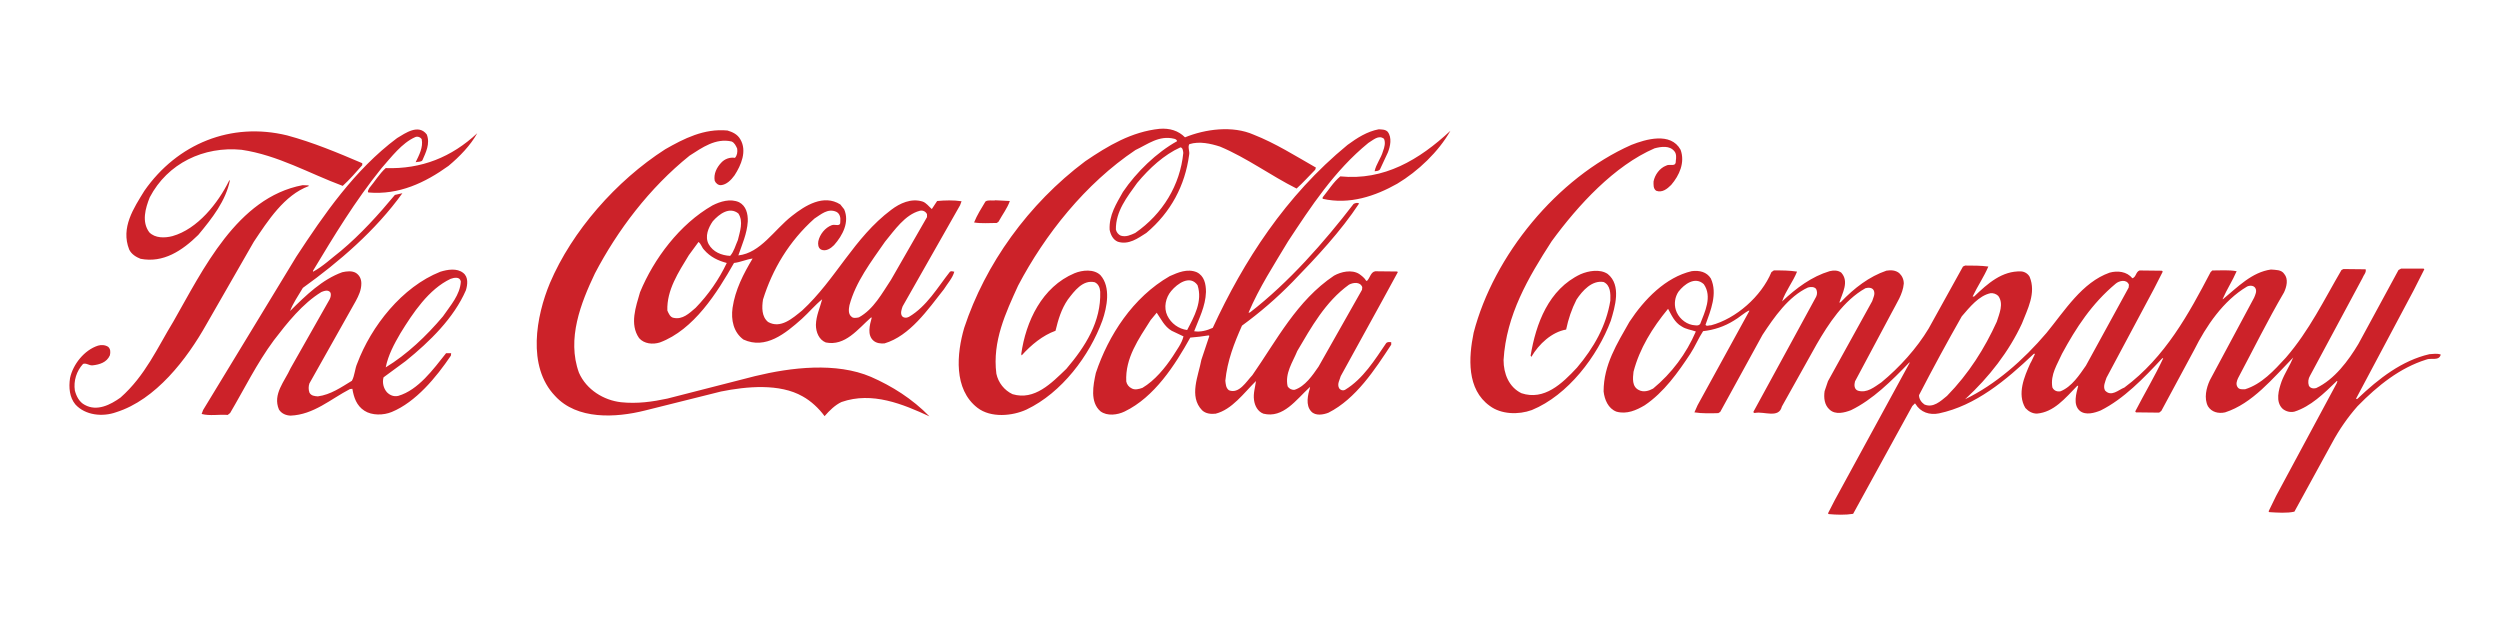 <svg width="136" height="35" viewBox="0 0 136 35" fill="none" xmlns="http://www.w3.org/2000/svg">
<path fill-rule="evenodd" clip-rule="evenodd" d="M132.159 19.268C130.674 19.613 129.427 20.569 128.244 21.696L128.178 21.709V21.669L131.305 15.792L131.883 14.65L131.844 14.611H130.622L130.478 14.69L128.296 18.711C127.757 19.613 126.994 20.648 125.996 21.113C125.851 21.152 125.68 21.126 125.602 20.979C125.573 20.889 125.563 20.794 125.575 20.7C125.586 20.606 125.618 20.515 125.668 20.435L128.519 15.127C128.572 14.969 128.743 14.823 128.69 14.649L127.482 14.636L127.377 14.689C126.43 16.308 125.627 17.98 124.355 19.452C123.697 20.169 123.027 20.898 122.133 21.176C121.975 21.176 121.805 21.204 121.713 21.044C121.621 20.885 121.687 20.712 121.753 20.566C122.581 19.013 123.356 17.434 124.249 15.909C124.394 15.603 124.499 15.179 124.262 14.901C124.104 14.662 123.802 14.688 123.54 14.662C122.502 14.807 121.741 15.604 120.925 16.28L120.912 16.267C121.136 15.75 121.451 15.272 121.673 14.755C121.267 14.675 120.78 14.714 120.347 14.714L120.255 14.807C119.073 17.062 117.798 19.425 115.564 21.084C115.249 21.202 114.855 21.614 114.513 21.242C114.394 21.015 114.526 20.764 114.592 20.551L117.179 15.708L117.653 14.779L117.612 14.727L116.391 14.713C116.18 14.793 116.206 15.085 115.997 15.138C115.707 14.767 115.195 14.713 114.762 14.832C113.264 15.363 112.331 16.889 111.331 18.109C110.057 19.609 108.546 20.922 106.903 21.718C108.218 20.511 109.296 19.105 109.991 17.605C110.293 16.823 110.779 15.947 110.412 15.057C110.365 14.974 110.299 14.904 110.219 14.853C110.138 14.802 110.047 14.772 109.952 14.765C108.914 14.726 108.138 15.415 107.39 16.132H107.31C107.574 15.574 107.93 15.056 108.166 14.5C107.745 14.446 107.351 14.446 106.903 14.446L106.786 14.5L104.919 17.871C104.275 18.945 103.342 19.98 102.344 20.802C101.963 21.054 101.568 21.399 101.07 21.253C100.861 21.173 100.861 20.935 100.912 20.748L102.909 17.006C103.173 16.489 103.514 16.012 103.566 15.427C103.566 15.202 103.475 15.003 103.317 14.857C103.12 14.698 102.871 14.684 102.622 14.724C101.689 15.042 100.873 15.666 100.137 16.436L100.059 16.463C100.216 15.958 100.611 15.322 100.163 14.83C99.98 14.698 99.756 14.698 99.534 14.751C98.561 15.042 97.721 15.666 96.946 16.396C97.129 15.838 97.537 15.334 97.76 14.776C97.34 14.71 96.946 14.71 96.498 14.71L96.366 14.803C95.815 16.13 94.435 17.338 93.081 17.696C92.976 17.682 92.845 17.775 92.779 17.67C93.055 16.9 93.45 15.971 93.069 15.148C92.845 14.79 92.451 14.698 92.031 14.75C90.611 15.082 89.454 16.276 88.64 17.51C87.971 18.692 87.236 19.845 87.236 21.292C87.287 21.743 87.485 22.221 87.931 22.393C88.496 22.553 89.021 22.314 89.469 22.049C90.52 21.345 91.295 20.243 91.952 19.248C92.214 18.85 92.387 18.413 92.649 18.014C93.24 17.953 93.811 17.758 94.317 17.444C94.606 17.284 94.869 17.018 95.158 16.886V16.927L92.346 22.049L92.176 22.433C92.596 22.5 93.082 22.487 93.476 22.474L93.581 22.407L95.881 18.215C96.513 17.259 97.287 16.131 98.352 15.64C98.495 15.6 98.693 15.588 98.797 15.72C98.83 15.786 98.847 15.859 98.847 15.932C98.847 16.006 98.83 16.079 98.797 16.144L97.576 18.387L95.383 22.407C95.395 22.461 95.434 22.474 95.488 22.461C95.96 22.368 96.775 22.779 96.933 22.116L98.825 18.732C99.469 17.617 100.296 16.344 101.479 15.68C101.623 15.64 101.833 15.627 101.926 15.786C102.031 15.999 101.9 16.198 101.847 16.384L99.442 20.736L99.258 21.28C99.206 21.637 99.245 22.036 99.535 22.287C99.851 22.58 100.349 22.447 100.691 22.315C101.873 21.744 102.898 20.723 103.87 19.715C103.883 19.728 103.896 19.741 103.883 19.741L99.81 27.21L99.442 27.927L99.482 27.966C99.902 28.007 100.388 28.02 100.81 27.953L104.029 22.089L104.173 21.943L104.199 21.97C104.476 22.433 104.975 22.593 105.486 22.487C107.472 22.063 109.101 20.708 110.639 19.248H110.705C110.612 19.422 110.546 19.607 110.442 19.78C110.126 20.483 109.719 21.425 110.18 22.195C110.35 22.381 110.56 22.5 110.81 22.5C111.729 22.421 112.334 21.678 113.005 20.987H113.056C112.951 21.399 112.754 22.022 113.148 22.354C113.464 22.606 113.951 22.462 114.278 22.328C115.526 21.704 116.604 20.589 117.629 19.488H117.68C117.22 20.471 116.656 21.412 116.157 22.381L116.196 22.433L117.457 22.447L117.576 22.354L119.363 19.037C120.006 17.751 120.941 16.356 122.242 15.587C122.385 15.52 122.595 15.52 122.687 15.666C122.793 15.838 122.687 16.037 122.622 16.197L120.217 20.683C120.02 21.107 119.889 21.663 120.112 22.101C120.31 22.42 120.677 22.514 121.045 22.433C122.528 21.956 123.632 20.589 124.751 19.448C124.566 19.898 124.291 20.297 124.119 20.748C123.961 21.199 123.765 21.864 124.185 22.247C124.357 22.381 124.579 22.446 124.816 22.393C125.697 22.115 126.419 21.411 127.129 20.721L127.155 20.747C127.142 20.788 127.129 20.826 127.115 20.853L123.817 26.984L123.41 27.819L123.449 27.86C123.882 27.887 124.421 27.926 124.815 27.834L126.865 24.091C127.248 23.377 127.711 22.709 128.246 22.101C129.361 20.96 130.571 20.005 131.977 19.566C132.239 19.447 132.687 19.66 132.777 19.288C132.579 19.215 132.37 19.254 132.159 19.268ZM54.226 12.129L54.318 12.063C54.528 11.678 54.804 11.32 54.935 10.935L54.159 10.895C53.989 10.935 53.766 10.855 53.609 10.961C53.385 11.333 53.149 11.705 52.99 12.102C53.386 12.169 53.859 12.129 54.226 12.129ZM7.646 14.079C8.882 14.319 9.906 13.642 10.787 12.779C11.548 11.864 12.285 10.922 12.508 9.807L12.468 9.82C11.864 11.054 10.746 12.461 9.38 12.845C8.973 12.952 8.433 12.966 8.118 12.634C7.699 12.063 7.908 11.333 8.146 10.736C9.117 8.878 11.088 7.948 13.139 8.148C15.123 8.441 16.818 9.435 18.644 10.112C19.012 9.78 19.354 9.382 19.707 8.985V8.878C18.368 8.307 17.041 7.75 15.621 7.366C12.572 6.622 9.643 7.816 7.856 10.377C7.277 11.319 6.556 12.381 7.028 13.575C7.147 13.828 7.409 13.987 7.646 14.079ZM13.808 13.151C14.571 12.009 15.464 10.617 16.791 10.125V10.085L16.462 10.073C12.889 10.749 11.036 14.69 9.433 17.488C8.565 18.908 7.908 20.434 6.556 21.628C6.016 22.014 5.28 22.399 4.611 22.026C4.308 21.869 4.151 21.548 4.072 21.243C4.034 20.984 4.054 20.719 4.132 20.468C4.209 20.218 4.342 19.989 4.519 19.797C4.689 19.732 4.847 19.89 5.031 19.876C5.413 19.835 5.806 19.718 5.977 19.332C6.017 19.16 6.017 18.988 5.886 18.869C5.728 18.762 5.505 18.749 5.334 18.802C4.585 19.041 3.968 19.824 3.81 20.567C3.731 21.085 3.783 21.615 4.099 22C4.638 22.597 5.584 22.69 6.32 22.424C8.475 21.748 10.17 19.532 11.234 17.635L13.808 13.151ZM23.953 14.783C21.876 15.606 20.194 17.742 19.433 19.773C19.301 20.065 19.301 20.423 19.144 20.714C18.553 21.073 17.988 21.471 17.291 21.563C17.119 21.55 16.923 21.537 16.831 21.352C16.778 21.192 16.778 21.02 16.831 20.86L19.354 16.376C19.512 16.084 19.657 15.779 19.657 15.42C19.657 15.182 19.565 14.983 19.367 14.85C19.144 14.716 18.855 14.757 18.618 14.809C17.541 15.195 16.647 16.057 15.78 16.92C15.937 16.496 16.227 16.084 16.476 15.66C18.434 14.254 20.432 12.541 21.89 10.511L21.482 10.604C20.601 11.666 19.616 12.754 18.538 13.655C18.039 14.041 17.553 14.505 17.027 14.783V14.731C18.171 12.833 19.313 10.935 20.759 9.145C21.285 8.548 21.863 7.778 22.585 7.46C22.704 7.407 22.848 7.446 22.94 7.567C23.032 8.017 22.795 8.442 22.611 8.826C22.73 8.787 22.901 8.826 22.979 8.72C23.163 8.296 23.413 7.818 23.216 7.314C22.77 6.729 22.059 7.235 21.6 7.513C19.287 9.238 17.618 11.679 16.12 13.961L11.048 22.307L10.969 22.52C11.415 22.639 11.915 22.534 12.389 22.572L12.52 22.466C13.295 21.152 13.966 19.772 14.898 18.511C15.621 17.569 16.461 16.508 17.486 15.884C17.618 15.832 17.854 15.738 17.973 15.912C18.025 16.031 17.986 16.176 17.933 16.282L15.805 20.037C15.49 20.741 14.82 21.444 15.175 22.279C15.319 22.505 15.556 22.598 15.805 22.61C17.067 22.559 17.986 21.709 19.037 21.165L19.169 21.151C19.247 21.616 19.392 22.067 19.826 22.345C20.233 22.61 20.864 22.597 21.31 22.412C22.624 21.869 23.728 20.529 24.529 19.346L24.543 19.214H24.267C23.57 20.09 22.756 21.217 21.665 21.536C21.429 21.589 21.218 21.51 21.048 21.337C20.954 21.228 20.888 21.097 20.856 20.956C20.824 20.815 20.826 20.668 20.864 20.528L22.073 19.638C23.386 18.576 24.687 17.303 25.345 15.79C25.437 15.485 25.489 15.073 25.2 14.848C24.86 14.571 24.334 14.664 23.953 14.783ZM24.097 17.211C23.19 18.287 22.139 19.281 20.983 19.985C21.115 19.321 21.443 18.711 21.784 18.128C22.454 17.039 23.322 15.726 24.517 15.168C24.701 15.102 25.017 15.035 25.069 15.314C25.03 16.043 24.505 16.614 24.097 17.211ZM20.09 10.231C20.064 10.311 19.972 10.392 20.037 10.471C21.705 10.617 23.125 9.939 24.399 9.024C25.003 8.52 25.595 7.909 25.963 7.246C24.57 8.547 22.928 9.211 20.983 9.144C20.642 9.449 20.392 9.873 20.09 10.231ZM41.074 20.461L36.303 21.683C35.503 21.855 34.661 21.975 33.781 21.881C32.848 21.775 31.901 21.205 31.495 20.276C30.824 18.432 31.6 16.481 32.362 14.876C33.584 12.541 35.318 10.231 37.514 8.467C38.196 8.03 38.932 7.499 39.8 7.697C39.958 7.764 40.036 7.936 40.102 8.083C40.129 8.269 40.102 8.453 39.983 8.587C39.847 8.565 39.707 8.578 39.576 8.624C39.445 8.67 39.328 8.748 39.234 8.851C38.985 9.116 38.814 9.462 38.88 9.833C38.932 9.966 39.076 10.085 39.222 10.073C39.524 10.045 39.774 9.794 39.957 9.54C40.312 8.997 40.653 8.214 40.273 7.578C40.115 7.298 39.839 7.18 39.575 7.1C38.301 6.98 37.211 7.537 36.187 8.121C33.519 9.833 31.115 12.58 29.918 15.393C29.169 17.184 28.656 19.931 30.194 21.537C31.389 22.849 33.492 22.731 35.082 22.333L39.222 21.298C40.614 21.018 42.414 20.848 43.662 21.562C44.123 21.816 44.543 22.212 44.858 22.638C45.121 22.333 45.437 22.027 45.779 21.869C47.447 21.285 49.128 21.988 50.562 22.651C49.615 21.683 48.525 21.005 47.382 20.502C45.489 19.692 43.031 19.985 41.074 20.461ZM51.677 14.783C51.008 15.632 50.416 16.668 49.444 17.238C49.326 17.304 49.142 17.304 49.063 17.184C48.971 17.025 49.049 16.827 49.102 16.668L52.23 11.161L52.308 10.948C51.888 10.882 51.388 10.896 50.98 10.935L50.691 11.373C50.534 11.24 50.389 11.028 50.179 10.961C49.562 10.776 48.957 11.054 48.485 11.412C46.448 12.938 45.475 15.194 43.636 16.892C43.11 17.318 42.466 17.9 41.783 17.516C41.428 17.224 41.442 16.72 41.507 16.296C42.019 14.65 42.926 13.124 44.305 11.891C44.661 11.665 45.028 11.32 45.489 11.519C45.686 11.612 45.738 11.837 45.712 12.049C45.738 12.368 45.422 12.182 45.252 12.248C44.885 12.381 44.594 12.753 44.516 13.124C44.49 13.283 44.503 13.483 44.661 13.575C44.923 13.695 45.186 13.522 45.37 13.337C45.844 12.805 46.224 12.076 45.922 11.385L45.712 11.121C44.805 10.55 43.806 11.174 43.083 11.745C42.111 12.501 41.376 13.762 40.166 13.894C40.364 13.309 40.639 12.713 40.679 12.049C40.693 11.625 40.587 11.2 40.206 11.001C39.732 10.788 39.181 10.96 38.761 11.173C36.973 12.195 35.568 14.079 34.818 15.897C34.594 16.68 34.24 17.636 34.766 18.392C35.042 18.71 35.515 18.749 35.896 18.63C37.748 17.94 39.011 15.923 39.93 14.305C40.285 14.265 40.613 14.105 40.942 14.065C40.441 14.901 39.995 15.764 39.851 16.745C39.759 17.41 39.904 18.074 40.441 18.47C41.651 19.029 42.728 18.14 43.622 17.344C43.99 17.012 44.357 16.573 44.726 16.281C44.607 16.745 44.397 17.17 44.385 17.675C44.385 18.073 44.556 18.484 44.923 18.63C45.974 18.843 46.657 17.914 47.392 17.263L47.42 17.29C47.315 17.675 47.158 18.232 47.524 18.538C47.682 18.67 47.893 18.697 48.116 18.682C49.495 18.272 50.468 16.852 51.348 15.737C51.546 15.418 51.822 15.126 51.914 14.781C51.835 14.77 51.743 14.73 51.677 14.783ZM37.842 16.746C37.487 17.052 37.132 17.396 36.646 17.291C36.462 17.264 36.371 17.052 36.304 16.892C36.265 15.779 36.909 14.809 37.474 13.88L37.999 13.163C38.144 13.27 38.171 13.455 38.302 13.589C38.643 13.987 39.077 14.185 39.536 14.306C39.108 15.208 38.535 16.032 37.842 16.746ZM39.721 13.92C39.248 13.894 38.788 13.708 38.551 13.283C38.328 12.859 38.538 12.381 38.775 12.037C39.129 11.639 39.681 11.227 40.166 11.612C40.456 12.049 40.246 12.607 40.141 13.057C40.009 13.35 39.931 13.681 39.721 13.92ZM46.724 17.264C46.606 17.291 46.409 17.33 46.316 17.224C46.132 17.079 46.172 16.8 46.211 16.601C46.553 15.328 47.38 14.253 48.143 13.152C48.668 12.515 49.233 11.679 50.035 11.467C50.112 11.446 50.193 11.453 50.265 11.487C50.337 11.521 50.395 11.579 50.429 11.652V11.811L48.471 15.221C47.984 15.951 47.525 16.826 46.724 17.264ZM59.864 14.969C59.509 14.623 58.878 14.69 58.458 14.862C56.684 15.605 55.803 17.488 55.554 19.268L55.58 19.333C56.106 18.75 56.724 18.246 57.42 17.994C57.564 17.395 57.735 16.811 58.091 16.295C58.445 15.831 58.905 15.207 59.549 15.353C59.758 15.445 59.837 15.658 59.852 15.869C59.904 17.502 59.049 18.843 58.011 20.064C57.197 20.847 56.278 21.801 55.081 21.443C54.859 21.338 54.665 21.183 54.512 20.99C54.36 20.797 54.253 20.57 54.202 20.328C53.977 18.564 54.714 17.011 55.384 15.539C56.842 12.765 59.037 9.993 61.77 8.161C62.427 7.856 63.057 7.339 63.885 7.551C63.938 7.564 64.029 7.604 64.029 7.683C62.925 8.294 61.822 9.356 61.087 10.443C60.731 11.08 60.324 11.704 60.364 12.499C60.416 12.765 60.547 13.044 60.81 13.15C61.402 13.336 61.901 12.964 62.361 12.672C63.701 11.545 64.464 10.085 64.687 8.439C64.739 8.226 64.595 8.015 64.7 7.842C65.251 7.669 65.869 7.815 66.368 7.974C67.827 8.585 69.128 9.553 70.534 10.257C70.875 9.952 71.204 9.58 71.546 9.236L71.585 9.116C70.469 8.48 69.377 7.788 68.195 7.324C67.052 6.82 65.567 7.02 64.464 7.471C64.096 7.1 63.623 6.966 63.084 7.007C61.56 7.166 60.286 7.923 59.037 8.772C55.936 11.093 53.597 14.371 52.453 17.834C52.046 19.227 51.863 21.177 53.176 22.186C53.899 22.743 55.069 22.637 55.844 22.279C57.762 21.364 59.273 19.346 59.97 17.436C60.218 16.72 60.442 15.618 59.864 14.969ZM64.371 8.321C64.2 10.06 63.254 11.639 61.755 12.673C61.519 12.779 61.256 12.911 60.968 12.819C60.901 12.788 60.843 12.742 60.797 12.684C60.752 12.627 60.72 12.559 60.704 12.487C60.691 11.492 61.309 10.723 61.86 9.953C62.531 9.144 63.332 8.414 64.213 8.017C64.344 8.029 64.358 8.201 64.371 8.321ZM75.199 16.349L76.039 14.809L76.013 14.77L74.816 14.757C74.568 14.796 74.529 15.114 74.371 15.274H74.319C74.241 15.127 74.07 14.995 73.938 14.902C73.53 14.65 72.953 14.782 72.572 14.995C70.547 16.349 69.443 18.524 68.129 20.409C67.789 20.767 67.407 21.444 66.855 21.231C66.684 21.099 66.684 20.913 66.658 20.713C66.763 19.626 67.144 18.658 67.564 17.715C68.543 17.002 69.462 16.208 70.31 15.34C71.638 13.973 72.938 12.581 73.937 11.067C73.845 11.015 73.726 11.041 73.635 11.094C72.031 13.177 70.112 15.366 67.997 16.998L67.919 17.012C68.497 15.646 69.311 14.398 70.074 13.124C71.31 11.253 72.584 9.289 74.436 7.777C74.686 7.631 75.001 7.313 75.29 7.552C75.382 7.764 75.316 8.016 75.238 8.215C75.133 8.6 74.856 8.931 74.779 9.316C74.896 9.303 75.028 9.303 75.08 9.196L75.5 8.294C75.632 7.963 75.736 7.485 75.488 7.166C75.356 7.034 75.171 7.046 75.001 7.034C74.37 7.154 73.832 7.498 73.306 7.883C69.928 10.656 67.655 14.2 65.974 17.835C65.657 17.981 65.303 18.074 64.962 18.02C65.224 17.33 65.58 16.667 65.605 15.884C65.605 15.446 65.513 15.009 65.105 14.809C64.593 14.597 64.082 14.824 63.635 15.021C61.625 16.176 60.297 18.246 59.614 20.289C59.469 20.953 59.285 21.87 59.863 22.373C60.231 22.651 60.796 22.572 61.177 22.387C62.806 21.603 63.924 19.852 64.751 18.365C65.092 18.339 65.422 18.3 65.749 18.246L65.789 18.274L65.355 19.572C65.198 20.435 64.659 21.563 65.395 22.32C65.591 22.505 65.867 22.533 66.13 22.505C67.024 22.279 67.655 21.39 68.325 20.728C68.285 21.059 68.167 21.404 68.219 21.763C68.259 22.068 68.416 22.387 68.731 22.505C69.81 22.77 70.505 21.749 71.255 21.059L71.268 21.073C71.151 21.471 71.006 22.041 71.334 22.387C71.57 22.639 71.992 22.559 72.267 22.452C73.765 21.696 74.803 20.09 75.683 18.75V18.617C75.591 18.604 75.472 18.591 75.406 18.67C74.79 19.572 74.158 20.607 73.173 21.205C73.055 21.27 72.911 21.219 72.845 21.113C72.727 20.887 72.885 20.661 72.936 20.461L75.199 16.349ZM63.806 19.374C63.386 20.011 62.821 20.701 62.15 21.099C61.966 21.165 61.73 21.231 61.559 21.125C61.485 21.091 61.42 21.039 61.37 20.974C61.319 20.91 61.285 20.834 61.269 20.753C61.203 19.479 61.94 18.444 62.596 17.41L62.925 17.012C63.148 17.33 63.345 17.768 63.739 17.994L64.382 18.299C64.291 18.684 64.016 19.03 63.806 19.374ZM64.581 17.954C64.352 17.923 64.133 17.836 63.945 17.699C63.757 17.563 63.605 17.381 63.503 17.171C63.292 16.733 63.411 16.188 63.713 15.831C64.055 15.419 64.738 14.942 65.145 15.512C65.435 16.389 64.962 17.224 64.581 17.954ZM71.729 19.945C71.401 20.423 70.994 21.018 70.429 21.205C70.355 21.214 70.279 21.201 70.211 21.168C70.144 21.135 70.087 21.083 70.047 21.018C69.89 20.302 70.323 19.706 70.572 19.094C71.322 17.822 72.096 16.415 73.385 15.486C73.609 15.366 73.99 15.314 74.107 15.618L74.094 15.764L71.729 19.945ZM72.912 9.595C72.53 9.913 72.268 10.351 71.952 10.736V10.815C73.41 11.147 74.815 10.669 76.012 9.993C77.142 9.316 78.259 8.254 78.902 7.114C77.208 8.693 75.29 9.834 72.912 9.595ZM87.457 14.902C87.037 14.623 86.419 14.73 85.986 14.916C84.239 15.738 83.555 17.61 83.265 19.347L83.306 19.414C83.713 18.712 84.422 18.06 85.198 17.928C85.315 17.358 85.499 16.813 85.763 16.296C86.091 15.805 86.604 15.235 87.236 15.341C87.616 15.514 87.616 15.978 87.603 16.35C87.379 17.729 86.709 18.91 85.789 19.999C84.975 20.875 84.002 21.803 82.767 21.391C82.084 21.06 81.794 20.33 81.794 19.586C81.94 17.132 83.135 15.102 84.41 13.125C85.855 11.148 87.826 9.012 90.008 8.069C90.362 7.977 90.835 7.897 91.097 8.242C91.202 8.375 91.19 8.587 91.163 8.758C91.176 9.117 90.822 8.892 90.638 9.011C90.283 9.144 90.02 9.516 89.953 9.873C89.953 10.046 89.929 10.259 90.097 10.377C90.413 10.497 90.69 10.285 90.913 10.059C91.358 9.541 91.675 8.839 91.424 8.148C90.886 7.166 89.519 7.578 88.745 7.883C84.698 9.675 81.255 13.907 80.166 18.1C79.889 19.454 79.783 21.178 81.044 22.081C81.662 22.546 82.608 22.572 83.331 22.307C85.302 21.498 86.904 19.375 87.627 17.45C87.851 16.707 88.22 15.513 87.457 14.902ZM89.929 21.139C89.691 21.27 89.402 21.351 89.153 21.218C88.771 21.033 88.823 20.581 88.863 20.223C89.191 18.962 89.888 17.834 90.743 16.799C90.926 17.131 91.096 17.542 91.478 17.755C91.714 17.914 91.991 17.94 92.254 18.033C91.736 19.241 90.939 20.306 89.929 21.139ZM92.49 17.622C92.385 17.756 92.2 17.689 92.056 17.676C91.648 17.596 91.281 17.25 91.162 16.853C91.113 16.689 91.1 16.515 91.126 16.345C91.15 16.175 91.213 16.013 91.307 15.87C91.623 15.459 92.213 15.021 92.686 15.459C93.16 16.136 92.74 16.972 92.49 17.622ZM104.684 22.001C104.512 21.881 104.394 21.696 104.394 21.497C105.141 20.052 105.916 18.623 106.72 17.21C107.154 16.706 107.653 16.083 108.284 15.95C108.36 15.943 108.437 15.952 108.509 15.977C108.581 16.002 108.648 16.043 108.704 16.096C109.019 16.52 108.756 17.078 108.625 17.502C107.967 18.949 107.101 20.328 105.918 21.536C105.565 21.828 105.156 22.212 104.684 22.001ZM113.474 19.891C113.12 20.397 112.713 21.033 112.095 21.285C111.897 21.325 111.726 21.244 111.648 21.073C111.53 20.369 111.924 19.812 112.174 19.243C112.935 17.836 113.789 16.522 115.092 15.433C115.275 15.274 115.682 15.168 115.814 15.486L115.799 15.645L113.474 19.891Z" fill="#CC2229"/>
</svg>
